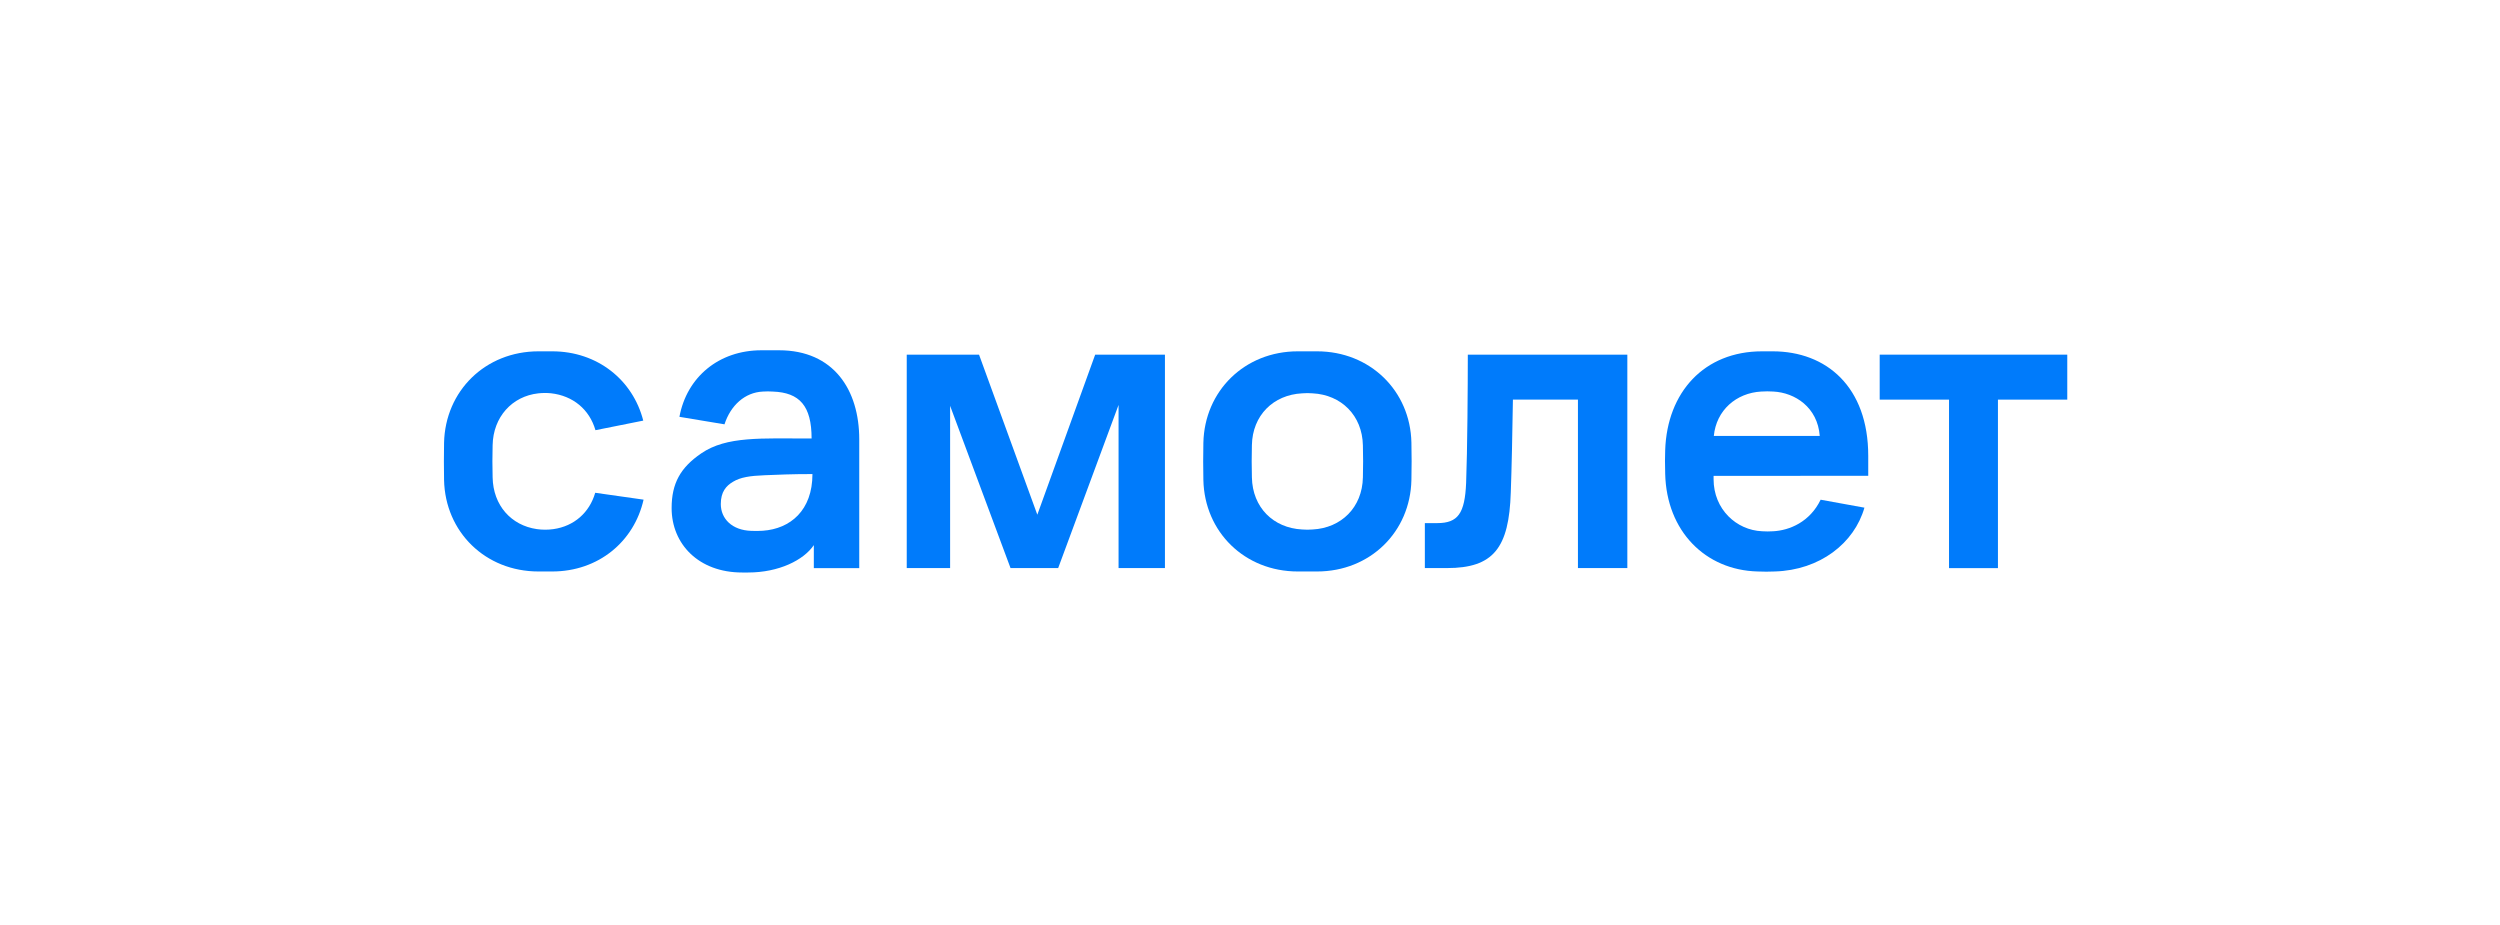 <svg width="200" height="74" viewBox="0 0 200 74" fill="none" xmlns="http://www.w3.org/2000/svg">
<g clip-path="url(#clip0_4948_14250)">
<path d="M72.539 28.372H78.323L82.986 41.177L87.614 28.372H93.195V45.446H89.485V32.393L84.654 45.444H80.842L76.009 32.465V45.446H72.539V28.372Z" fill="#007BFB"/>
<path d="M117.425 28.372H130.187V45.446H126.235V31.97H121.033C120.998 34.369 120.931 37.58 120.863 39.379C120.727 43.858 119.461 45.446 115.758 45.446H113.988V41.849H114.975C116.642 41.849 117.187 41.072 117.29 38.637C117.392 36.027 117.425 30.842 117.425 28.372Z" fill="#007BFB"/>
<path d="M150.375 28.372H165.382V31.97H159.835V45.45H155.922V31.97H150.375V28.372Z" fill="#007BFB"/>
<path d="M62.324 28.022H60.91C57.515 28.022 54.944 30.162 54.354 33.346L57.959 33.946C58.452 32.429 59.586 31.395 61.019 31.326C61.29 31.306 61.563 31.306 61.834 31.326C63.966 31.405 64.928 32.465 64.928 35.08C60.89 35.08 58.129 34.882 56.099 36.27C54.442 37.403 53.73 38.66 53.73 40.646C53.73 43.522 55.889 45.8 59.371 45.8H59.851C62.311 45.8 64.297 44.808 65.106 43.609V45.449H68.74V35.157C68.743 31.187 66.692 28.022 62.324 28.022ZM60.105 42.469C58.559 42.422 57.664 41.495 57.664 40.323C57.664 39.351 58.086 38.869 58.645 38.539C59.23 38.184 59.99 38.063 61.172 38.019C62.307 37.977 63.23 37.925 64.996 37.925C64.996 40.833 63.228 42.303 61.031 42.459C60.723 42.48 60.413 42.483 60.105 42.469Z" fill="#007BFB"/>
<path d="M149.459 38.064V36.465C149.459 30.957 146.12 28.106 141.81 28.106H140.968C136.327 28.106 133.367 31.385 133.215 36.014C133.194 36.691 133.194 36.974 133.215 37.9C133.324 42.505 136.438 45.605 140.598 45.718C141.363 45.74 141.263 45.739 141.981 45.718C145.604 45.613 148.346 43.445 149.154 40.613L145.651 39.977C144.795 41.753 143.162 42.434 141.854 42.501C141.559 42.521 141.263 42.521 140.968 42.501C138.92 42.414 137.087 40.75 137.087 38.335V38.07L149.459 38.064ZM140.899 31.324C141.224 31.302 141.549 31.302 141.874 31.324C143.594 31.414 145.405 32.573 145.58 34.875H137.106C137.303 32.82 138.896 31.437 140.899 31.323V31.324Z" fill="#007BFB"/>
<path d="M112.913 35.402C112.825 31.271 109.611 28.106 105.362 28.106H103.822C99.573 28.106 96.359 31.278 96.27 35.425C96.249 36.577 96.249 37.248 96.27 38.399C96.359 42.554 99.573 45.718 103.822 45.718H105.362C109.611 45.718 112.825 42.554 112.913 38.399C112.936 37.248 112.936 36.555 112.913 35.402ZM109.032 38.188C108.986 40.601 107.293 42.238 105.015 42.358C104.734 42.382 104.451 42.382 104.169 42.358C101.868 42.238 100.198 40.601 100.152 38.188C100.129 37.185 100.129 36.615 100.152 35.612C100.198 33.224 101.868 31.586 104.169 31.467C104.451 31.442 104.734 31.442 105.015 31.467C107.293 31.586 108.986 33.224 109.032 35.636C109.055 36.639 109.055 37.185 109.032 38.188Z" fill="#007BFB"/>
<path d="M47.617 39.422C47.158 41.008 45.93 42.092 44.281 42.329C43.839 42.392 43.391 42.392 42.95 42.329C40.897 42.032 39.453 40.436 39.41 38.193C39.386 37.19 39.386 36.621 39.41 35.618C39.453 33.354 40.97 31.7 43.06 31.468C43.399 31.431 43.741 31.429 44.08 31.462C45.836 31.659 47.158 32.753 47.636 34.415L51.46 33.649C50.637 30.411 47.803 28.106 44.178 28.106H43.081C38.832 28.106 35.617 31.271 35.525 35.425C35.507 36.577 35.507 37.248 35.525 38.399C35.613 42.554 38.828 45.718 43.077 45.718H44.175C47.872 45.718 50.73 43.326 51.486 39.972L47.617 39.422Z" fill="#007BFB"/>
</g>
<defs>
<clipPath id="clip0_4948_14250">
<rect width="131" height="20" fill="white" transform="translate(34.5 27)"/>
</clipPath>
</defs>
</svg>
